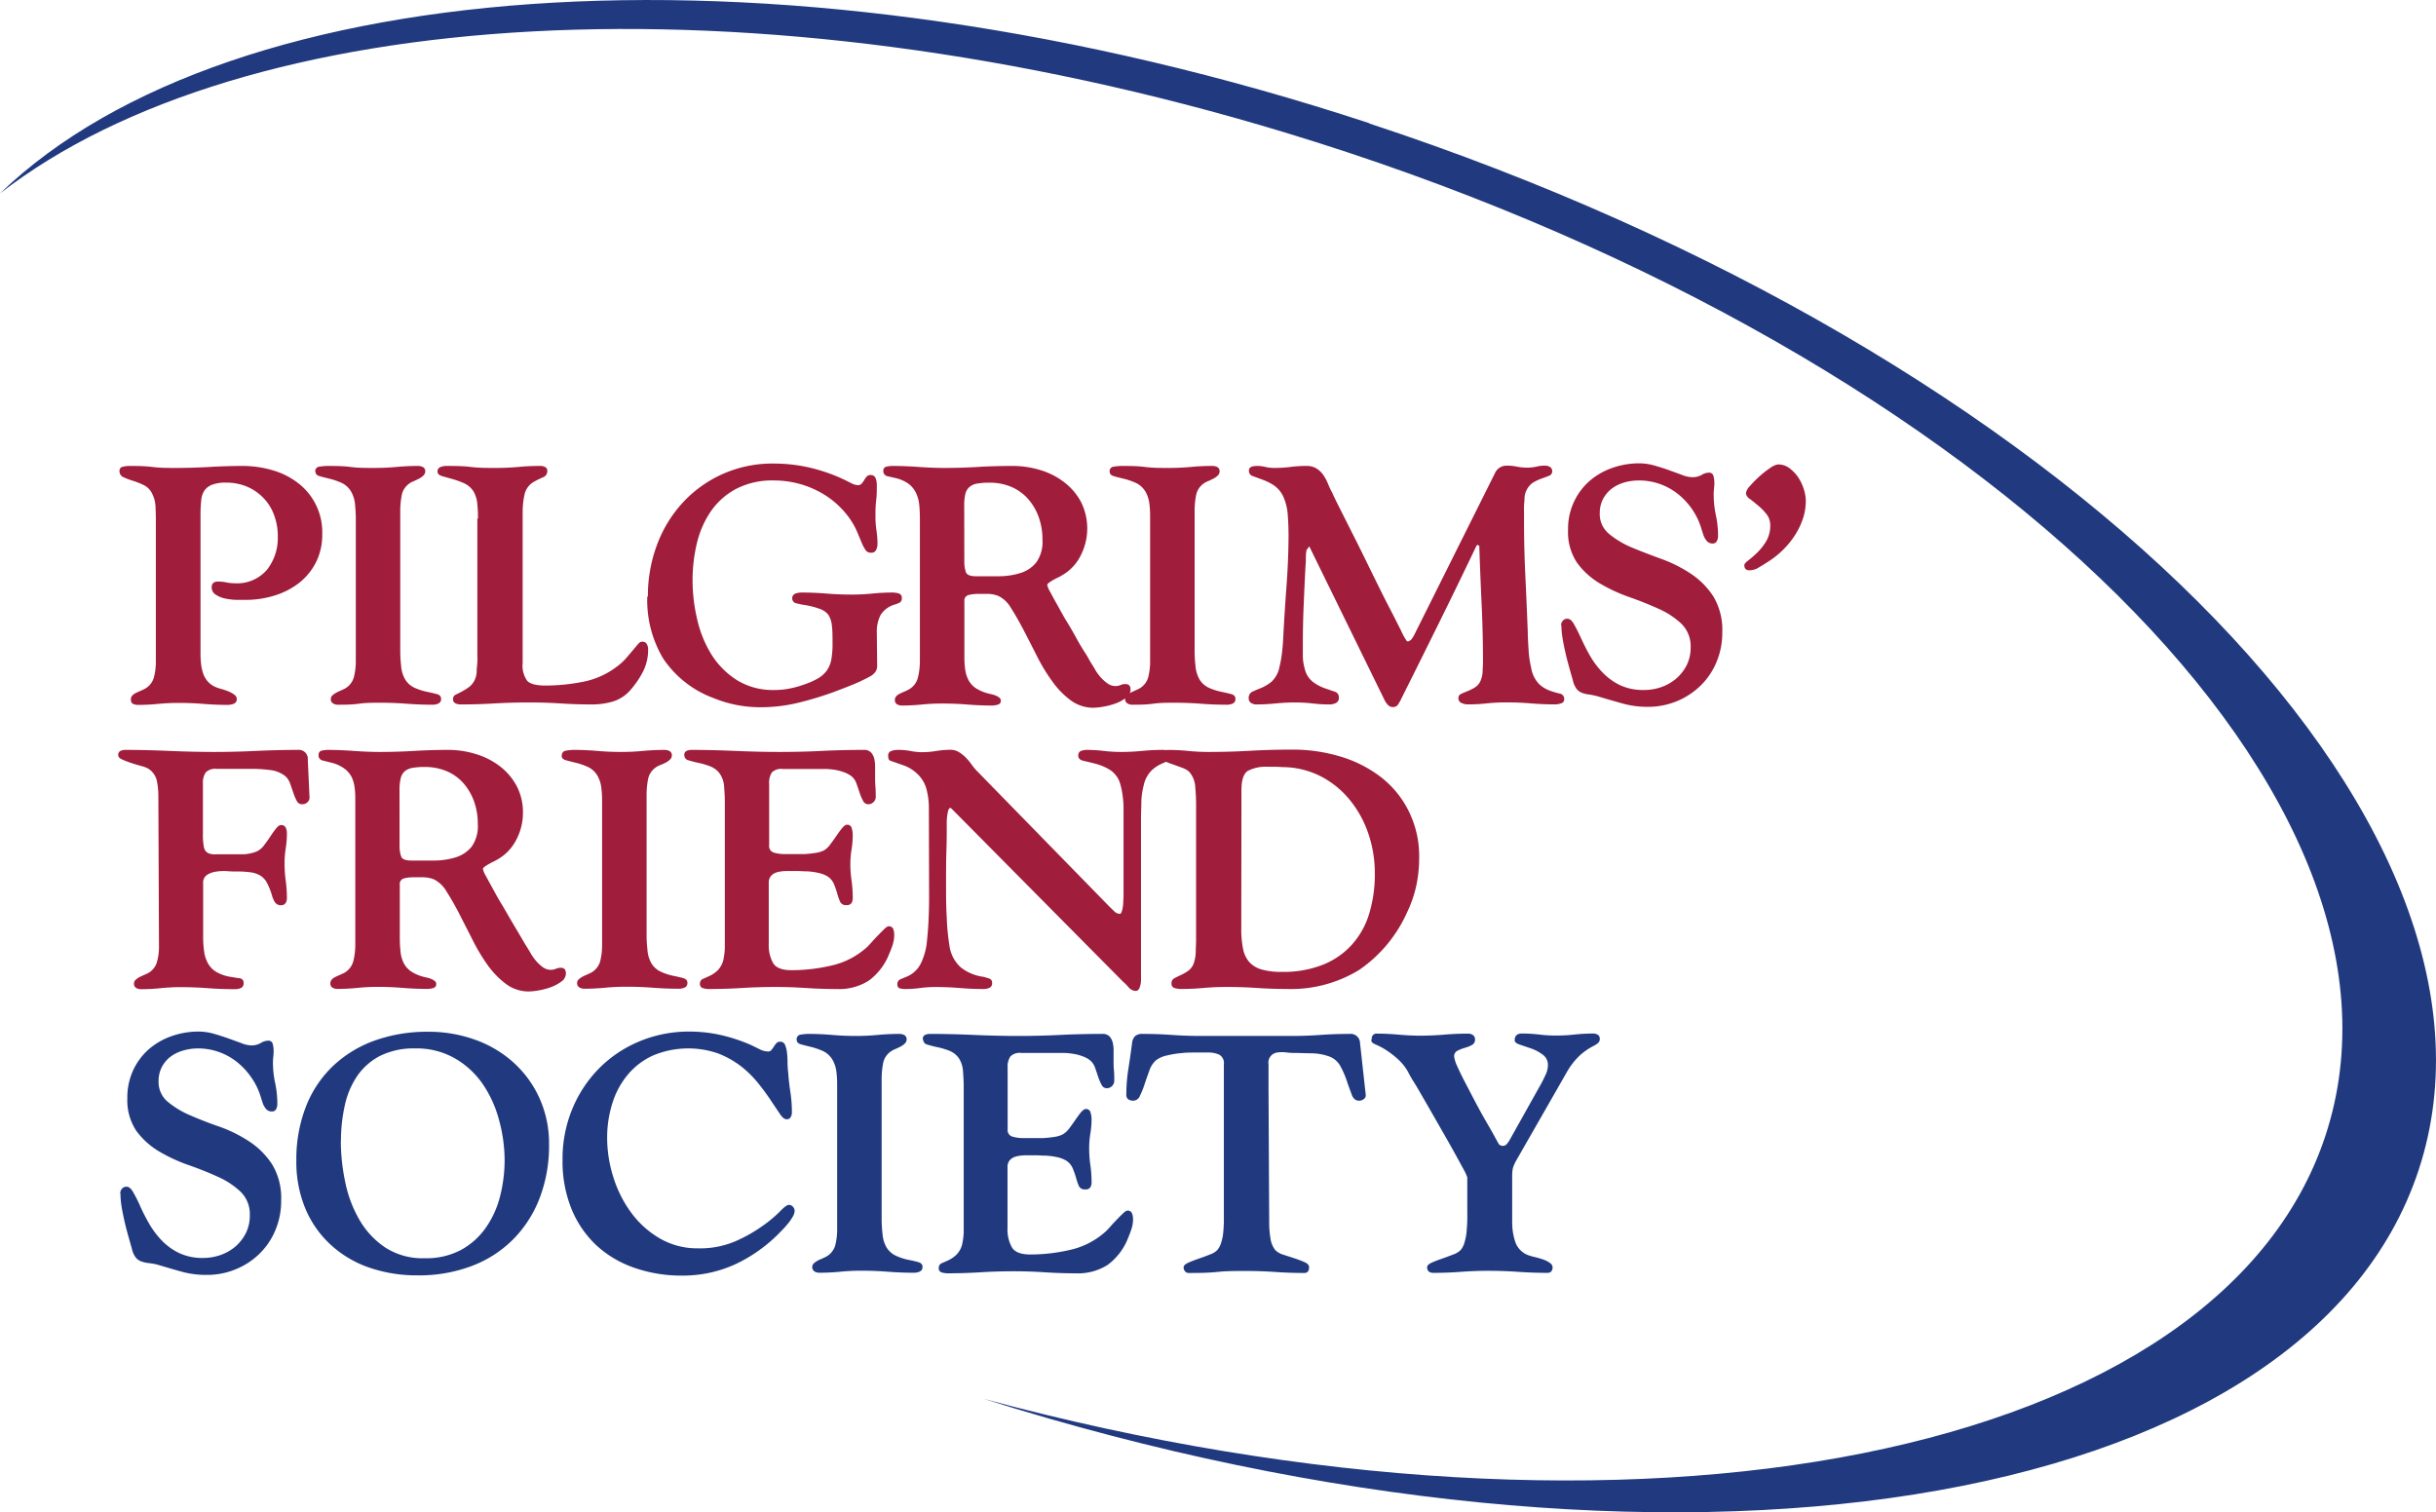 <?xml version="1.0" encoding="UTF-8"?>
<svg xmlns="http://www.w3.org/2000/svg" id="Layer_1" data-name="Layer 1" viewBox="0 0 428.1 265.77">
  <defs>
    <style>.cls-1{fill:#213a7f;}.cls-2{fill:#a01d3b;}</style>
  </defs>
  <path class="cls-1" d="M240.66,21.66C138.34-12,40.76-5.31,0,34,42.78.81,131.84-5.18,225.73,23.26c119.56,36.22,201.66,114.55,183.37,175-17.59,58.15-121.83,78.49-236.25,47.61,120,37.92,232.3,20.29,252.21-40.24,20.19-61.42-62.37-143.77-184.4-183.92"></path>
  <path class="cls-2" d="M21,82.73a.68.68,0,0,1,.6-.69,4.66,4.66,0,0,1,1-.14c1.38,0,2.77,0,4.18.18s2.79.17,4.17.17c1.94,0,3.88-.06,5.81-.17s3.88-.18,5.81-.18a18.61,18.61,0,0,1,5.28.74,13.36,13.36,0,0,1,4.51,2.25,10.85,10.85,0,0,1,4.27,9,10.7,10.7,0,0,1-1.13,5,10.82,10.82,0,0,1-3,3.62,13.49,13.49,0,0,1-4.33,2.19,17,17,0,0,1-5,.74c-.4,0-.92,0-1.57,0a10.81,10.81,0,0,1-2-.23,4.77,4.77,0,0,1-1.69-.69,1.49,1.49,0,0,1-.71-1.3c0-.67.38-1,1.13-1a7.29,7.29,0,0,1,1.45.15,7.29,7.29,0,0,0,1.45.15,6.9,6.9,0,0,0,5.66-2.34,9,9,0,0,0,1.93-5.9,10.57,10.57,0,0,0-.65-3.74,8.46,8.46,0,0,0-1.86-3,8.85,8.85,0,0,0-2.89-2,9.44,9.44,0,0,0-3.69-.71,6.6,6.6,0,0,0-2.42.36,2.88,2.88,0,0,0-1.36,1A3.62,3.62,0,0,0,35.36,88a20.8,20.8,0,0,0-.12,2.35v24.06c0,.64,0,1.27.06,1.9a8.07,8.07,0,0,0,.33,1.84,4.23,4.23,0,0,0,.83,1.57,3.88,3.88,0,0,0,1.57,1.1c.2.08.5.18.92.3a10.13,10.13,0,0,1,1.21.41,5.1,5.1,0,0,1,1,.56.93.93,0,0,1,.45.74.84.84,0,0,1-.54.87,2.92,2.92,0,0,1-1,.2c-1.46,0-2.91-.06-4.36-.18s-2.91-.17-4.38-.17c-1.15,0-2.33.06-3.52.17a35,35,0,0,1-3.51.18,2.19,2.19,0,0,1-.92-.18c-.25-.11-.38-.39-.38-.83a.91.91,0,0,1,.24-.62,1.79,1.79,0,0,1,.59-.44c.24-.12.47-.23.71-.33s.44-.19.59-.27a3.32,3.32,0,0,0,1.9-2.1,11,11,0,0,0,.36-2.88V91.38q0-1.06-.06-2.31a5.35,5.35,0,0,0-.54-2.19,3.22,3.22,0,0,0-1.51-1.61,14.15,14.15,0,0,0-1.92-.76,13.26,13.26,0,0,1-1.66-.63A1.15,1.15,0,0,1,21,82.73"></path>
  <path class="cls-2" d="M55.4,82.9a.8.8,0,0,1,.77-.88,8.68,8.68,0,0,1,1.3-.12c1.39,0,2.78,0,4.16.18s2.77.17,4.17.17,2.56-.06,3.85-.17a38.17,38.17,0,0,1,3.83-.18,1.88,1.88,0,0,1,.86.2.83.83,0,0,1,.39.8,1,1,0,0,1-.33.69,3,3,0,0,1-.8.56c-.31.16-.63.31-.95.45a3.44,3.44,0,0,0-.71.38,3.3,3.3,0,0,0-1.36,2.16,14.58,14.58,0,0,0-.24,2.58v24.84a24.64,24.64,0,0,0,.15,2.47,5.68,5.68,0,0,0,.68,2.34,3.81,3.81,0,0,0,1.72,1.54,10.35,10.35,0,0,0,2.11.68c.69.14,1.28.28,1.77.41s.74.41.74.8a.82.82,0,0,1-.47.86,2.47,2.47,0,0,1-1,.21c-1.54,0-3.08-.06-4.63-.18s-3.09-.17-4.65-.17c-1.23,0-2.46,0-3.69.17s-2.46.18-3.69.18a1.62,1.62,0,0,1-.86-.24.81.81,0,0,1-.38-.77.77.77,0,0,1,.24-.59,2.33,2.33,0,0,1,.59-.44,5.93,5.93,0,0,1,.71-.36l.59-.27a3.32,3.32,0,0,0,1.9-2.1,11.47,11.47,0,0,0,.36-2.88V91.15c0-.75-.05-1.57-.13-2.44a5.58,5.58,0,0,0-.7-2.31A3.83,3.83,0,0,0,60,84.86a12.4,12.4,0,0,0-2.07-.71c-.67-.16-1.26-.31-1.75-.45s-.74-.4-.74-.8"></path>
  <path class="cls-2" d="M84,91.15c0-.68,0-1.48-.11-2.44a5.34,5.34,0,0,0-.66-2.31,3.86,3.86,0,0,0-1.72-1.48,14.79,14.79,0,0,0-2.07-.74l-1.78-.5c-.51-.16-.77-.42-.77-.77a.8.8,0,0,1,.5-.81,2.77,2.77,0,0,1,1-.2c1.46,0,2.93,0,4.39.18s2.93.17,4.39.17c1.3,0,2.6-.06,3.88-.17a38.48,38.48,0,0,1,3.88-.18,1.84,1.84,0,0,1,.86.18.74.74,0,0,1,.39.77,1.14,1.14,0,0,1-.8,1.06c-.54.24-1,.46-1.34.66a3.43,3.43,0,0,0-1.86,2.34,14.24,14.24,0,0,0-.33,3q0,6.63,0,13.28t0,13.34a4.6,4.6,0,0,0,.8,3.14c.53.55,1.59.83,3.17.83a34,34,0,0,0,6.43-.62,14.3,14.3,0,0,0,5.9-2.52,10.77,10.77,0,0,0,2.11-1.93l1.87-2.22a2.86,2.86,0,0,1,.32-.3.78.78,0,0,1,.45-.12.82.82,0,0,1,.77.42,1.84,1.84,0,0,1,.23.89,8.5,8.5,0,0,1-.79,3.73,15.44,15.44,0,0,1-2.11,3.21,6.76,6.76,0,0,1-3.14,2.22,12.91,12.91,0,0,1-3.86.56c-1.85,0-3.7-.06-5.54-.18s-3.68-.17-5.54-.17q-3,0-6,.17c-2,.12-4,.18-6,.18a2.07,2.07,0,0,1-.89-.2.76.76,0,0,1-.41-.75.8.8,0,0,1,.47-.77c.32-.15.68-.34,1.1-.56a11.47,11.47,0,0,0,1.27-.8,3.36,3.36,0,0,0,1.07-1.49,3.4,3.4,0,0,0,.24-1.15c0-.53.08-1.08.12-1.66s0-1.13,0-1.69V91.15Z"></path>
  <path class="cls-2" d="M113.86,104.84a25.53,25.53,0,0,1,1.6-9.07A22.5,22.5,0,0,1,120,88.33a21.37,21.37,0,0,1,16-6.85,28.13,28.13,0,0,1,6.28.71,30.16,30.16,0,0,1,6,2.08l1.25.62a2.92,2.92,0,0,0,1.24.39.8.8,0,0,0,.65-.27,4.3,4.3,0,0,0,.45-.62,3.39,3.39,0,0,1,.44-.62.84.84,0,0,1,.66-.27.86.86,0,0,1,.91.56,3.3,3.3,0,0,1,.21,1.16c0,1,0,1.88-.12,2.81s-.12,1.87-.12,2.82a16.36,16.36,0,0,0,.18,2.4,16.36,16.36,0,0,1,.18,2.4,2.4,2.4,0,0,1-.24,1,.88.88,0,0,1-.89.5,1.08,1.08,0,0,1-.95-.44,8.43,8.43,0,0,1-.53-.92c-.32-.75-.62-1.48-.92-2.2a12.94,12.94,0,0,0-1.1-2.07,15.4,15.4,0,0,0-5.92-5.25A16.89,16.89,0,0,0,136,84.45a13.81,13.81,0,0,0-6.58,1.45,12.55,12.55,0,0,0-4.45,3.91,16.82,16.82,0,0,0-2.49,5.63,28.17,28.17,0,0,0-.77,6.62,29.88,29.88,0,0,0,.8,6.75A20.28,20.28,0,0,0,125,115a14.46,14.46,0,0,0,4.48,4.53,12,12,0,0,0,6.64,1.75,12.67,12.67,0,0,0,2.55-.24,15.54,15.54,0,0,0,2.43-.65,14.33,14.33,0,0,0,2.61-1.12,5.28,5.28,0,0,0,1.6-1.42,5,5,0,0,0,.8-2,16.18,16.18,0,0,0,.2-2.82c0-1.18,0-2.17-.11-3a4.21,4.21,0,0,0-.65-2A3.38,3.38,0,0,0,144,107a14.69,14.69,0,0,0-3-.72c-.36-.07-.74-.16-1.16-.26a.9.9,0,0,1-.06-1.69,3.5,3.5,0,0,1,1-.18c1.5,0,3,.06,4.45.18s2.94.18,4.44.18a36,36,0,0,0,3.62-.18,35.81,35.81,0,0,1,3.62-.18,4,4,0,0,1,1,.15.77.77,0,0,1,.57.86.8.8,0,0,1-.45.8,5.33,5.33,0,0,1-.86.32,4.37,4.37,0,0,0-2.43,1.84,6.43,6.43,0,0,0-.65,3.08l.06,5.81a1.81,1.81,0,0,1-.39,1.19,2.86,2.86,0,0,1-1,.77,28.67,28.67,0,0,1-3.18,1.48c-1.08.44-2.16.85-3.23,1.25a60.72,60.72,0,0,1-6.25,1.87,28.19,28.19,0,0,1-6.49.74,21.57,21.57,0,0,1-8.19-1.6,18.3,18.3,0,0,1-8.86-6.94,20,20,0,0,1-2.81-10.91"></path>
  <path class="cls-2" d="M169.47,98.61a5.57,5.57,0,0,0,.29,2c.2.46.79.68,1.77.68l4,0a12.8,12.8,0,0,0,3.77-.56,5.76,5.76,0,0,0,2.81-1.87,6.2,6.2,0,0,0,1.09-4,11.39,11.39,0,0,0-.65-3.94,9.86,9.86,0,0,0-1.83-3.17,8.29,8.29,0,0,0-2.92-2.14,9.67,9.67,0,0,0-3.93-.77,12.29,12.29,0,0,0-2.09.15,2.85,2.85,0,0,0-1.39.59,2.31,2.31,0,0,0-.74,1.25,8.56,8.56,0,0,0-.2,2.1ZM155.24,82.79a.69.69,0,0,1,.56-.77,5,5,0,0,1,1-.12c1.54,0,3.07.06,4.59.17s3.06.18,4.6.18c2,0,4-.06,5.95-.18s4-.17,6-.17a16.72,16.72,0,0,1,4.84.71,13,13,0,0,1,4.17,2.1,10.7,10.7,0,0,1,3,3.47,10.43,10.43,0,0,1-.09,9.58,8.17,8.17,0,0,1-3.4,3.46,3,3,0,0,1-.56.3c-.25.12-.52.26-.8.42a6.14,6.14,0,0,0-.73.47q-.33.24-.33.42a4.2,4.2,0,0,0,.5,1.18c.34.63.75,1.4,1.25,2.28s1,1.86,1.65,2.91,1.19,2,1.74,3,1,1.76,1.48,2.49.73,1.24.89,1.52.5.79.8,1.3a8.56,8.56,0,0,0,1,1.45,7.25,7.25,0,0,0,1.27,1.16,2.47,2.47,0,0,0,1.39.47,2.44,2.44,0,0,0,.9-.17,2,2,0,0,1,.88-.18c.6,0,.89.31.89,1a1.72,1.72,0,0,1-.8,1.42,7.33,7.33,0,0,1-1.87,1,12.71,12.71,0,0,1-2.16.56,11.3,11.3,0,0,1-1.69.18,6.61,6.61,0,0,1-4-1.31,14.64,14.64,0,0,1-3.25-3.35,31.36,31.36,0,0,1-2.69-4.44c-.81-1.6-1.59-3.13-2.34-4.57s-1.48-2.72-2.19-3.82a5.19,5.19,0,0,0-2.18-2.13,5,5,0,0,0-1.83-.39l-1.9,0a6.74,6.74,0,0,0-1.5.18,1,1,0,0,0-.8,1.12v9.25c0,.91,0,1.73.11,2.46a5.89,5.89,0,0,0,.54,2,4.07,4.07,0,0,0,1.24,1.48,7.11,7.11,0,0,0,2.26,1l.62.15a5.79,5.79,0,0,1,.74.23,2.66,2.66,0,0,1,.62.36.61.61,0,0,1,.27.5.68.68,0,0,1-.54.74,3.69,3.69,0,0,1-1,.15c-1.46,0-2.92-.06-4.39-.18s-2.94-.17-4.41-.17a34.93,34.93,0,0,0-3.51.17q-1.8.18-3.51.18a1.74,1.74,0,0,1-.86-.21.82.82,0,0,1-.39-.8.91.91,0,0,1,.24-.62,1.76,1.76,0,0,1,.59-.44l.71-.33a4.37,4.37,0,0,0,.6-.27,3.31,3.31,0,0,0,1.89-2.19,12.06,12.06,0,0,0,.36-3v-25a23.61,23.61,0,0,0-.12-2.49,6,6,0,0,0-.56-2A4.25,4.25,0,0,0,159.62,85a6.51,6.51,0,0,0-2.37-1L156,83.71a.9.9,0,0,1-.77-.92"></path>
  <path class="cls-2" d="M195,82.9a.8.8,0,0,1,.77-.88,8.68,8.68,0,0,1,1.3-.12c1.39,0,2.77,0,4.16.18s2.77.17,4.17.17,2.56-.06,3.84-.17a38.37,38.37,0,0,1,3.84-.18,1.88,1.88,0,0,1,.86.2.83.83,0,0,1,.39.8,1,1,0,0,1-.33.69,3,3,0,0,1-.8.56c-.32.16-.63.31-.95.45a3.19,3.19,0,0,0-.71.38,3.3,3.3,0,0,0-1.36,2.16,14.58,14.58,0,0,0-.24,2.58v24.84a24.64,24.64,0,0,0,.15,2.47,5.84,5.84,0,0,0,.68,2.34,3.76,3.76,0,0,0,1.72,1.54,10.46,10.46,0,0,0,2.1.68c.69.14,1.28.28,1.78.41s.74.41.74.8a.83.83,0,0,1-.47.86,2.47,2.47,0,0,1-1,.21c-1.55,0-3.08-.06-4.63-.18s-3.09-.17-4.64-.17c-1.24,0-2.47,0-3.71.17s-2.45.18-3.68.18a1.59,1.59,0,0,1-.86-.24.82.82,0,0,1-.39-.77.85.85,0,0,1,.24-.59,2.75,2.75,0,0,1,.59-.44,6,6,0,0,1,.72-.36l.59-.27a3.32,3.32,0,0,0,1.9-2.1,11,11,0,0,0,.35-2.88V91.15c0-.75,0-1.57-.11-2.44a5.6,5.6,0,0,0-.72-2.31,3.81,3.81,0,0,0-1.72-1.54,12.4,12.4,0,0,0-2.07-.71c-.68-.16-1.26-.31-1.75-.45s-.74-.4-.74-.8"></path>
  <path class="cls-2" d="M226.44,93.64q0-1.36-.12-3a9.46,9.46,0,0,0-.65-3A4.9,4.9,0,0,0,224,85.4a9.15,9.15,0,0,0-2.08-1.07l-1.71-.63a.93.93,0,0,1-.72-.91.69.69,0,0,1,.45-.75,3.16,3.16,0,0,1,.92-.14,5.86,5.86,0,0,1,1.54.18,6.79,6.79,0,0,0,1.54.17,23.69,23.69,0,0,0,2.81-.17,20.44,20.44,0,0,1,2.82-.18,3.26,3.26,0,0,1,1.78.44,4.13,4.13,0,0,1,1.19,1.13,8,8,0,0,1,.83,1.54,15.3,15.3,0,0,0,.77,1.63c.2.47.66,1.43,1.39,2.87s1.57,3.13,2.52,5,1.95,3.94,3,6.07,2,4.09,2.93,5.87,1.66,3.25,2.25,4.42a11.48,11.48,0,0,0,1,1.81.41.41,0,0,0,.24.06,1.25,1.25,0,0,0,.68-.51,6,6,0,0,0,.44-.74l14.11-28.28a2.22,2.22,0,0,1,2.14-1.36,8.34,8.34,0,0,1,1.78.18,9.67,9.67,0,0,0,1.78.17,7.26,7.26,0,0,0,1.57-.17,6.09,6.09,0,0,1,1.57-.18,1.68,1.68,0,0,1,.86.23.86.86,0,0,1,.38.78.8.8,0,0,1-.56.77c-.38.15-.82.32-1.34.5a8.32,8.32,0,0,0-1.54.74,3.54,3.54,0,0,0-1.42,2.61c0,.48-.07,1-.09,1.45s0,1,0,1.48v1.16q0,4.92.24,9.78c.16,3.24.29,6.48.42,9.73,0,1,.08,2.07.14,3.14a18.42,18.42,0,0,0,.45,3.14,5.35,5.35,0,0,0,1.42,2.9,5.55,5.55,0,0,0,1.93,1.16,16.7,16.7,0,0,0,1.72.5.93.93,0,0,1,.74,1,.69.69,0,0,1-.57.71,3.24,3.24,0,0,1-1,.18c-1.46,0-2.91-.06-4.33-.18s-2.87-.17-4.33-.17a33.09,33.09,0,0,0-3.35.17,30.51,30.51,0,0,1-3.35.18,2.8,2.8,0,0,1-1.1-.24.87.87,0,0,1-.56-.88.77.77,0,0,1,.47-.72c.32-.15.71-.32,1.16-.5a7.6,7.6,0,0,0,1.33-.68,2.58,2.58,0,0,0,1-1.31,4.83,4.83,0,0,0,.3-1.48c0-.59.06-1.11.06-1.54q0-5.16-.24-10.26c-.16-3.4-.3-6.81-.41-10.25l-.3-.18-.18.12q-3.25,6.81-6.55,13.49t-6.67,13.42a7.85,7.85,0,0,1-.56,1,1,1,0,0,1-.92.48,1.15,1.15,0,0,1-.89-.39,3.37,3.37,0,0,1-.59-.86l-13.22-27-.48.65a7.15,7.15,0,0,0-.12,1.3c0,.44,0,.87-.05,1.31-.13,2.37-.23,4.72-.33,7s-.15,4.69-.15,7.06q0,1,0,2.07a8.51,8.51,0,0,0,.32,2.08,4.06,4.06,0,0,0,1.43,2.34,7.84,7.84,0,0,0,2,1.1l1.81.62a1,1,0,0,1,.77,1,1,1,0,0,1-.5,1,2.54,2.54,0,0,1-1.16.26,24.87,24.87,0,0,1-3-.18,27.41,27.41,0,0,0-3-.17c-1.14,0-2.29.06-3.43.17a33,33,0,0,1-3.44.18,1.65,1.65,0,0,1-.89-.26.9.9,0,0,1-.42-.81,1.16,1.16,0,0,1,.66-1.18c.43-.2.94-.42,1.54-.65a7.56,7.56,0,0,0,1.81-1.1,4.76,4.76,0,0,0,1.39-2.58,19.28,19.28,0,0,0,.44-2.43q.15-1.24.21-2.49c.16-3.12.36-6.24.59-9.34s.36-6.23.36-9.39"></path>
  <path class="cls-2" d="M274.34,109.94a1.25,1.25,0,0,1,.3-.83,1,1,0,0,1,.83-.35c.39,0,.77.3,1.12.92s.75,1.39,1.19,2.34.94,2,1.51,3a15,15,0,0,0,2.17,3,10.9,10.9,0,0,0,3.11,2.35,9.55,9.55,0,0,0,4.36.91,9,9,0,0,0,3.08-.53,8.23,8.23,0,0,0,2.61-1.51,7.74,7.74,0,0,0,1.81-2.35,6.81,6.81,0,0,0,.68-3.08,5.5,5.5,0,0,0-1.6-4.15,14.21,14.21,0,0,0-4-2.64q-2.4-1.09-5.17-2.07a28.54,28.54,0,0,1-5.18-2.4,13.44,13.44,0,0,1-4-3.62,9.68,9.68,0,0,1-1.59-5.81,11.16,11.16,0,0,1,3.7-8.51,12.22,12.22,0,0,1,4-2.34,14.17,14.17,0,0,1,4.88-.83,9.48,9.48,0,0,1,2.6.39c.91.26,1.78.53,2.6.83s1.59.57,2.28.83a5,5,0,0,0,1.69.38A3.22,3.22,0,0,0,299,83.5a2.53,2.53,0,0,1,1.33-.42.75.75,0,0,1,.8.63,4.71,4.71,0,0,1,.15,1.09,9.59,9.59,0,0,1-.06,1.07,9.08,9.08,0,0,0-.06,1,17.71,17.71,0,0,0,.38,3.67,17.15,17.15,0,0,1,.39,3.68,2,2,0,0,1-.21.89.8.8,0,0,1-.8.42,1.29,1.29,0,0,1-1-.48,3.08,3.08,0,0,1-.56-1c-.08-.24-.16-.48-.24-.74s-.16-.5-.23-.74a12.22,12.22,0,0,0-1.66-3.26,12.4,12.4,0,0,0-2.48-2.58A10.94,10.94,0,0,0,288,84.45a9.38,9.38,0,0,0-2.54.35,6.78,6.78,0,0,0-2.19,1.07,5.54,5.54,0,0,0-1.54,1.81,5.27,5.27,0,0,0-.59,2.52,4.48,4.48,0,0,0,1.6,3.61,15.53,15.53,0,0,0,4,2.41q2.4,1,5.17,2a24.48,24.48,0,0,1,5.17,2.58,13.86,13.86,0,0,1,4,4,11.41,11.41,0,0,1,1.59,6.34,13.12,13.12,0,0,1-1,5.19,12.41,12.41,0,0,1-2.78,4.15,13.12,13.12,0,0,1-4.18,2.76,13.34,13.34,0,0,1-5.19,1,16.1,16.1,0,0,1-4.42-.6c-1.4-.39-2.83-.8-4.3-1.24a12,12,0,0,0-1.57-.33,4.67,4.67,0,0,1-1.21-.29,2.38,2.38,0,0,1-.92-.65,3.94,3.94,0,0,1-.68-1.52c-.2-.71-.42-1.48-.65-2.31s-.46-1.67-.65-2.52-.37-1.7-.51-2.55a14.49,14.49,0,0,1-.21-2.34"></path>
  <path class="cls-2" d="M306.53,99.39c0-.24.24-.54.72-.89a18.37,18.37,0,0,0,1.57-1.37,9.94,9.94,0,0,0,1.57-2,5.36,5.36,0,0,0,.71-2.79,3.11,3.11,0,0,0-.68-2,9.27,9.27,0,0,0-1.49-1.51c-.53-.44-1-.83-1.45-1.16a1.36,1.36,0,0,1-.65-1,2.45,2.45,0,0,1,.71-1.25,18.63,18.63,0,0,1,1.66-1.68,16.24,16.24,0,0,1,1.9-1.49,3.17,3.17,0,0,1,1.36-.62,3.29,3.29,0,0,1,2,.65,6.9,6.9,0,0,1,1.54,1.6A8.18,8.18,0,0,1,317,86a6.65,6.65,0,0,1,.35,2,9.9,9.9,0,0,1-.53,3.23,13.21,13.21,0,0,1-1.48,3,15.39,15.39,0,0,1-2.16,2.58,15.83,15.83,0,0,1-2.58,2c-.44.28-.93.59-1.49.92a3.12,3.12,0,0,1-1.66.51c-.59,0-.89-.28-.89-.83"></path>
  <path class="cls-2" d="M27.83,139.88a13.59,13.59,0,0,0-.26-2.61,3.38,3.38,0,0,0-1.46-2.13,4.38,4.38,0,0,0-1.21-.48c-.58-.16-1.17-.33-1.78-.53a14.7,14.7,0,0,1-1.63-.63c-.48-.21-.71-.46-.71-.74a.77.77,0,0,1,.38-.77,2.17,2.17,0,0,1,.86-.18c2.61,0,5.21.07,7.8.18s5.19.18,7.8.18q3.68,0,7.32-.18c2.43-.11,4.89-.18,7.38-.18a1.58,1.58,0,0,1,1.77,1.73l.3,6.52a1.07,1.07,0,0,1-.32.91,1.26,1.26,0,0,1-.92.39,1,1,0,0,1-1-.59,8.67,8.67,0,0,1-.59-1.39c-.18-.54-.37-1.08-.57-1.64a3.11,3.11,0,0,0-.83-1.3,5.26,5.26,0,0,0-2.78-1.1,25.66,25.66,0,0,0-3.09-.2H38.09a2.39,2.39,0,0,0-1.93.62,3.21,3.21,0,0,0-.5,2v8.87a10.57,10.57,0,0,0,.18,2.29,1.45,1.45,0,0,0,.68,1,2.84,2.84,0,0,0,1.42.24c.61,0,1.39,0,2.34,0H41.5c.45,0,.92,0,1.39,0a8.61,8.61,0,0,0,1.33-.21,5.05,5.05,0,0,0,1.1-.39,3.68,3.68,0,0,0,1.1-1c.37-.5.74-1,1.1-1.55s.69-1,1-1.39.6-.59.83-.59a.84.84,0,0,1,.86.44,2.27,2.27,0,0,1,.21,1,16.78,16.78,0,0,1-.21,2.67,16.41,16.41,0,0,0-.2,2.64,22.53,22.53,0,0,0,.2,3,22.88,22.88,0,0,1,.21,3.08,1.55,1.55,0,0,1-.24.89.92.92,0,0,1-.83.36,1.18,1.18,0,0,1-1-.48,4,4,0,0,1-.5-1.06,12.17,12.17,0,0,0-.89-2.31,3.39,3.39,0,0,0-1.18-1.34,4.43,4.43,0,0,0-1.72-.59,17.48,17.48,0,0,0-2.49-.15c-.48,0-1,0-1.69-.06a8.87,8.87,0,0,0-1.93.09,4,4,0,0,0-1.6.59,1.65,1.65,0,0,0-.65,1.46v9.3a18.36,18.36,0,0,0,.18,2.73,5.91,5.91,0,0,0,.71,2.11,4,4,0,0,0,1.54,1.5,7.24,7.24,0,0,0,2.67.84c.35.07.78.15,1.27.2a.77.77,0,0,1,.74.86.84.84,0,0,1-.47.86,2.5,2.5,0,0,1-1,.21q-2.43,0-4.83-.18t-4.83-.18a32.89,32.89,0,0,0-3.44.18,33.17,33.17,0,0,1-3.44.18,1.74,1.74,0,0,1-.86-.21.82.82,0,0,1-.39-.8.81.81,0,0,1,.24-.59,3.15,3.15,0,0,1,.59-.45,7.92,7.92,0,0,1,.72-.35l.59-.27a3.21,3.21,0,0,0,1.86-2,9.7,9.7,0,0,0,.39-2.79Z"></path>
  <path class="cls-2" d="M70.22,148.53a5.61,5.61,0,0,0,.29,2.05c.2.46.79.68,1.78.68l4,0a13.15,13.15,0,0,0,3.78-.56,5.85,5.85,0,0,0,2.81-1.87,6.26,6.26,0,0,0,1.09-4,11.63,11.63,0,0,0-.65-3.94,10.13,10.13,0,0,0-1.83-3.17,8.17,8.17,0,0,0-2.92-2.14,9.74,9.74,0,0,0-3.93-.77,12.41,12.41,0,0,0-2.1.15,2.9,2.9,0,0,0-1.39.59,2.3,2.3,0,0,0-.73,1.25,8.49,8.49,0,0,0-.21,2.1ZM56,132.71a.7.7,0,0,1,.57-.78,5.73,5.73,0,0,1,1-.12c1.55,0,3.08.07,4.6.18s3,.18,4.59.18c2,0,4-.06,6-.18s3.94-.18,6-.18a16.33,16.33,0,0,1,4.83.72,13.15,13.15,0,0,1,4.18,2.1,10.8,10.8,0,0,1,3,3.47,9.92,9.92,0,0,1,1.13,4.8,10.07,10.07,0,0,1-1.21,4.78,8.22,8.22,0,0,1-3.4,3.46,5,5,0,0,1-.56.3c-.26.12-.52.26-.8.42a6.31,6.31,0,0,0-.74.47c-.22.16-.32.3-.32.41a3.8,3.8,0,0,0,.5,1.19c.33.63.75,1.39,1.24,2.28s1,1.86,1.66,2.9l1.74,3,1.48,2.49.89,1.52c.23.35.5.79.8,1.3a9.09,9.09,0,0,0,1,1.45A7.3,7.3,0,0,0,95.39,170a2.44,2.44,0,0,0,1.39.47,2.21,2.21,0,0,0,.89-.18,2.21,2.21,0,0,1,.89-.18c.59,0,.89.32.89,1a1.75,1.75,0,0,1-.8,1.42,7.51,7.51,0,0,1-1.87,1,12.71,12.71,0,0,1-2.16.56,11.3,11.3,0,0,1-1.69.18,6.66,6.66,0,0,1-4-1.31,15.28,15.28,0,0,1-3.25-3.35A34,34,0,0,1,83,165.11c-.81-1.6-1.59-3.13-2.33-4.57s-1.48-2.72-2.19-3.83a5.33,5.33,0,0,0-2.19-2.13,5.1,5.1,0,0,0-1.83-.38l-1.89,0a6.28,6.28,0,0,0-1.51.18,1,1,0,0,0-.8,1.12v9.25a22.75,22.75,0,0,0,.12,2.46,6,6,0,0,0,.53,2,4.08,4.08,0,0,0,1.25,1.48,7.27,7.27,0,0,0,2.25,1l.63.15a4,4,0,0,1,.74.23,2.88,2.88,0,0,1,.62.36.63.63,0,0,1,.26.5.68.68,0,0,1-.53.74,3.69,3.69,0,0,1-1,.15c-1.46,0-2.92-.06-4.39-.18s-2.94-.18-4.41-.18a35,35,0,0,0-3.52.18,35,35,0,0,1-3.51.18,1.79,1.79,0,0,1-.86-.21.83.83,0,0,1-.38-.8,1,1,0,0,1,.23-.62,1.8,1.8,0,0,1,.6-.44,6.51,6.51,0,0,1,.71-.33l.59-.27a3.33,3.33,0,0,0,1.9-2.19,12.08,12.08,0,0,0,.35-3V141c0-.91,0-1.74-.11-2.49a5.8,5.8,0,0,0-.57-2A4.22,4.22,0,0,0,60.38,135,6.59,6.59,0,0,0,58,134l-1.25-.32a.91.91,0,0,1-.77-.92"></path>
  <path class="cls-2" d="M98.74,132.82a.8.8,0,0,1,.77-.88,7.67,7.67,0,0,1,1.3-.13c1.39,0,2.77.06,4.16.18s2.78.18,4.17.18,2.55-.06,3.84-.18,2.58-.18,3.84-.18a1.92,1.92,0,0,1,.86.21.83.83,0,0,1,.39.8,1,1,0,0,1-.33.69,3,3,0,0,1-.8.56c-.32.16-.64.31-1,.44a3.34,3.34,0,0,0-.71.39,3.28,3.28,0,0,0-1.36,2.16,14.58,14.58,0,0,0-.24,2.58v24.84a21.81,21.81,0,0,0,.15,2.46,5.54,5.54,0,0,0,.68,2.35,3.74,3.74,0,0,0,1.72,1.53,9.91,9.91,0,0,0,2.1.69c.69.14,1.29.27,1.78.41s.74.41.74.8a.84.84,0,0,1-.47.86,2.5,2.5,0,0,1-1,.21c-1.55,0-3.08-.06-4.63-.18s-3.09-.17-4.64-.17c-1.24,0-2.48.05-3.71.17s-2.46.18-3.68.18a1.59,1.59,0,0,1-.86-.24.83.83,0,0,1-.39-.77.85.85,0,0,1,.24-.59,3.15,3.15,0,0,1,.59-.45,5.94,5.94,0,0,1,.72-.35l.59-.27a3.32,3.32,0,0,0,1.9-2.1,11.48,11.48,0,0,0,.35-2.88V141.06c0-.74,0-1.56-.12-2.43a5.49,5.49,0,0,0-.71-2.31,3.81,3.81,0,0,0-1.72-1.54,12.4,12.4,0,0,0-2.07-.71c-.68-.16-1.26-.31-1.75-.45s-.74-.4-.74-.8"></path>
  <path class="cls-2" d="M120.26,132.76a.76.76,0,0,1,.38-.77,2.2,2.2,0,0,1,.86-.18c2.61,0,5.19.07,7.74.18s5.13.18,7.74.18,5-.06,7.41-.18,4.92-.18,7.41-.18a1.62,1.62,0,0,1,1.3.48,2.55,2.55,0,0,1,.57,1.19,7.1,7.1,0,0,1,.12,1.48c0,.51,0,1,0,1.36,0,.63,0,1.26.05,1.87s.06,1.24.06,1.86a1.22,1.22,0,0,1-.38.92,1.25,1.25,0,0,1-.92.39,1,1,0,0,1-.92-.59,8.65,8.65,0,0,1-.6-1.39c-.17-.54-.36-1.08-.56-1.64a2.84,2.84,0,0,0-.88-1.3,4.83,4.83,0,0,0-1.25-.68,9.07,9.07,0,0,0-1.51-.42,14.77,14.77,0,0,0-1.63-.18l-1.49,0h-6.22a2.29,2.29,0,0,0-1.9.62,3.31,3.31,0,0,0-.47,2v10.79a1.18,1.18,0,0,0,.89,1.31,6.52,6.52,0,0,0,1.71.24c.44,0,1,0,1.64,0s1.32,0,2,0a19.1,19.1,0,0,0,1.95-.21,4.71,4.71,0,0,0,1.45-.44,3.79,3.79,0,0,0,1.1-1.05c.37-.49.74-1,1.09-1.51a17.09,17.09,0,0,1,1-1.36c.33-.4.61-.59.85-.59a.77.77,0,0,1,.83.62,4,4,0,0,1,.18,1.1,16.81,16.81,0,0,1-.2,2.57,16.43,16.43,0,0,0-.22,2.65,20.53,20.53,0,0,0,.22,2.93,22.08,22.08,0,0,1,.2,2.93,1.65,1.65,0,0,1-.24,1,1,1,0,0,1-.88.33,1.08,1.08,0,0,1-1.1-.6,9.56,9.56,0,0,1-.51-1.45,13.65,13.65,0,0,0-.62-1.75,2.93,2.93,0,0,0-1.39-1.42,5.58,5.58,0,0,0-1.43-.47,11.82,11.82,0,0,0-1.77-.24c-.64,0-1.25-.06-1.84-.06h-1.55c-.35,0-.74,0-1.15.06a4.09,4.09,0,0,0-1.12.26,1.94,1.94,0,0,0-.83.63,1.76,1.76,0,0,0-.33,1.12q0,2.67,0,5.34c0,1.78,0,3.58,0,5.39a6.45,6.45,0,0,0,.77,3.39c.51.83,1.58,1.24,3.2,1.24a30.75,30.75,0,0,0,7.11-.83,13.8,13.8,0,0,0,6.29-3.32c.16-.16.4-.42.74-.8s.7-.77,1.1-1.18.76-.78,1.09-1.1.59-.48.75-.48a.79.79,0,0,1,.83.48,3.06,3.06,0,0,1,.17,1,5.88,5.88,0,0,1-.26,1.72q-.27.83-.63,1.65a10.62,10.62,0,0,1-3.53,4.66,9.64,9.64,0,0,1-5.66,1.51c-1.81,0-3.63-.06-5.45-.18s-3.64-.18-5.45-.18-3.88.06-5.81.18-3.88.18-5.82.18a3.68,3.68,0,0,1-1-.15.72.72,0,0,1-.53-.8.84.84,0,0,1,.53-.83l1.24-.56a5.33,5.33,0,0,0,1.4-1,4,4,0,0,0,1-2.07,12.12,12.12,0,0,0,.2-1.78c0-.6,0-1.19,0-1.78v-24q0-1-.12-2.49a4.58,4.58,0,0,0-.71-2.31,3.66,3.66,0,0,0-1.72-1.36,12.71,12.71,0,0,0-2.07-.62,16.88,16.88,0,0,1-1.75-.45.9.9,0,0,1-.74-.89"></path>
  <path class="cls-2" d="M163.24,141.89a12.84,12.84,0,0,0-.41-3.14,5.69,5.69,0,0,0-1.61-2.72A6.77,6.77,0,0,0,159,134.6l-2.37-.83a.68.68,0,0,1-.45-.32,1.7,1.7,0,0,1-.09-.57.82.82,0,0,1,.57-.89,3.74,3.74,0,0,1,1.15-.18A11.35,11.35,0,0,1,160,132a10.26,10.26,0,0,0,2.05.21,14.83,14.83,0,0,0,2.48-.21,16.12,16.12,0,0,1,2.5-.21,2.84,2.84,0,0,1,1.51.42,6.86,6.86,0,0,1,1.24,1,10.14,10.14,0,0,1,1,1.22,9.77,9.77,0,0,0,1,1.18L195,159.39l.8.77a1.47,1.47,0,0,0,1,.47c.15,0,.28-.18.38-.54a6.5,6.5,0,0,0,.21-1.24c0-.47.06-.93.06-1.36v-15c0-.72,0-1.47-.12-2.29a13.08,13.08,0,0,0-.41-2.22,4.38,4.38,0,0,0-1.78-2.61,9,9,0,0,0-2.49-1.09c-.83-.22-1.56-.4-2.2-.54s-.95-.44-.95-.92a.79.79,0,0,1,.48-.83,2.83,2.83,0,0,1,1-.18,25.87,25.87,0,0,1,3,.18,25.74,25.74,0,0,0,3.05.18c1.23,0,2.45-.06,3.68-.18s2.45-.18,3.67-.18a6.42,6.42,0,0,1,1.13.13.7.7,0,0,1,.65.77.92.92,0,0,1-.62.91l-1.48.66a6.16,6.16,0,0,0-1.72,1.18A5.3,5.3,0,0,0,201,138a13.24,13.24,0,0,0-.42,2.85c0,1-.06,2-.06,2.9v28.64a4,4,0,0,1-.21,1.1c-.13.45-.38.68-.74.68a1.64,1.64,0,0,1-1.22-.63c-.37-.41-.7-.76-1-1L167.09,142l-.24.06a1.3,1.3,0,0,0-.26.59q-.09.42-.15.9a7.42,7.42,0,0,0-.06.94v.72c0,1.1,0,2.57-.06,4.38s-.06,3.74-.06,5.75,0,4,.12,5.93a39.18,39.18,0,0,0,.47,4.92,6.28,6.28,0,0,0,2,3.85,8.14,8.14,0,0,0,4,1.66c.32.09.65.18,1,.3a.73.73,0,0,1,.5.77.83.83,0,0,1-.47.86,2.61,2.61,0,0,1-1.06.21c-1.39,0-2.79-.06-4.21-.18s-2.83-.17-4.21-.17a19.43,19.43,0,0,0-2.67.17,19.52,19.52,0,0,1-2.67.18,3.52,3.52,0,0,1-.92-.12c-.29-.08-.44-.32-.44-.71a.88.88,0,0,1,.56-.89l1-.42a4.8,4.8,0,0,0,2.61-2.45,11.14,11.14,0,0,0,1-3.53c.15-1.39.26-2.75.32-4.09s.09-2.71.09-4.09Z"></path>
  <path class="cls-2" d="M218.14,163.24a17.44,17.44,0,0,0,.3,3.47,5.06,5.06,0,0,0,1.09,2.37,4.58,4.58,0,0,0,2.2,1.33,12.63,12.63,0,0,0,3.58.42,18.87,18.87,0,0,0,7.15-1.25,13.7,13.7,0,0,0,5.09-3.5,14.34,14.34,0,0,0,3.06-5.45,23.74,23.74,0,0,0,1-7.12,21.48,21.48,0,0,0-1.09-6.84,19,19,0,0,0-3.15-5.87,16.19,16.19,0,0,0-5-4.21,14.84,14.84,0,0,0-6.73-1.75c-.48,0-.94-.06-1.39-.06h-1.4a6.85,6.85,0,0,0-3.55.71c-.75.48-1.13,1.6-1.13,3.38Zm-14.23-30.3a.92.92,0,0,1,.44-.92,2.44,2.44,0,0,1,1-.2,32.06,32.06,0,0,1,3.5.18c1.19.11,2.35.17,3.5.17q3.74,0,7.41-.21c2.45-.14,4.92-.2,7.41-.2a28.85,28.85,0,0,1,8.36,1.21,21.94,21.94,0,0,1,7.11,3.59,17.24,17.24,0,0,1,4.92,6,17.8,17.8,0,0,1,1.84,8.27,23.28,23.28,0,0,1-.5,4.83,21.3,21.3,0,0,1-1.57,4.59,24.33,24.33,0,0,1-8.42,10.2,22.92,22.92,0,0,1-12.81,3.38c-1.77,0-3.54-.06-5.27-.18s-3.5-.17-5.28-.17c-1.34,0-2.67.05-4,.17s-2.63.18-4,.18a4.22,4.22,0,0,1-1.1-.15.77.77,0,0,1-.57-.86.92.92,0,0,1,.48-.86c.32-.17.69-.36,1.13-.56a9.11,9.11,0,0,0,1.3-.74,2.9,2.9,0,0,0,1-1.33,7,7,0,0,0,.35-2c0-.77.06-1.45.06-2.05V141.3c0-.87-.05-1.85-.15-3a4.33,4.33,0,0,0-1.09-2.67,3.5,3.5,0,0,0-1.22-.68c-.57-.22-1.15-.42-1.72-.63a12.63,12.63,0,0,1-1.54-.62c-.45-.22-.68-.48-.68-.8"></path>
  <path class="cls-1" d="M21.13,209.78a1.25,1.25,0,0,1,.3-.83,1,1,0,0,1,.83-.36c.39,0,.77.31,1.12.92a24.83,24.83,0,0,1,1.19,2.34c.43,1,.94,2,1.51,3a15,15,0,0,0,2.17,3,10.69,10.69,0,0,0,3.11,2.34,9.55,9.55,0,0,0,4.36.92,9.19,9.19,0,0,0,3.08-.53,8.23,8.23,0,0,0,2.61-1.51,7.74,7.74,0,0,0,1.81-2.35,6.81,6.81,0,0,0,.68-3.08,5.48,5.48,0,0,0-1.6-4.15,14,14,0,0,0-4-2.64c-1.59-.73-3.32-1.42-5.17-2.07a28.54,28.54,0,0,1-5.18-2.4,13.44,13.44,0,0,1-4-3.62A9.68,9.68,0,0,1,22.38,193a11.31,11.31,0,0,1,1-4.83,11.12,11.12,0,0,1,2.7-3.68,12.22,12.22,0,0,1,4-2.34,14.17,14.17,0,0,1,4.88-.83,9.79,9.79,0,0,1,2.6.38c.91.26,1.78.54,2.6.83l2.28.83a5,5,0,0,0,1.69.39,3.22,3.22,0,0,0,1.68-.41,2.55,2.55,0,0,1,1.33-.42.74.74,0,0,1,.8.62,4.79,4.79,0,0,1,.15,1.1,9.59,9.59,0,0,1-.06,1.07,9.08,9.08,0,0,0-.06,1,17.05,17.05,0,0,0,.39,3.67,17.81,17.81,0,0,1,.38,3.68,2,2,0,0,1-.21.89.81.81,0,0,1-.8.41,1.28,1.28,0,0,1-1-.47,3.27,3.27,0,0,1-.56-1l-.24-.74c-.08-.26-.15-.5-.23-.74A12.08,12.08,0,0,0,44,189.15a12.4,12.4,0,0,0-2.48-2.58,11,11,0,0,0-6.74-2.29,9.39,9.39,0,0,0-2.54.36A6.78,6.78,0,0,0,30,185.71a5.61,5.61,0,0,0-1.54,1.8,5.34,5.34,0,0,0-.59,2.53,4.5,4.5,0,0,0,1.6,3.61,15.82,15.82,0,0,0,4,2.41c1.59.69,3.32,1.37,5.17,2a24.48,24.48,0,0,1,5.17,2.58,13.86,13.86,0,0,1,4,4A11.39,11.39,0,0,1,49.41,211a13.12,13.12,0,0,1-1,5.19,12.51,12.51,0,0,1-2.78,4.15,12.93,12.93,0,0,1-4.18,2.75,13.12,13.12,0,0,1-5.19,1,16.1,16.1,0,0,1-4.42-.59c-1.4-.39-2.83-.81-4.3-1.25A13.7,13.7,0,0,0,26,222a5.65,5.65,0,0,1-1.21-.29,2.3,2.3,0,0,1-.92-.66,3.89,3.89,0,0,1-.68-1.51c-.2-.71-.42-1.48-.65-2.31s-.46-1.67-.65-2.52-.37-1.7-.51-2.55a14.49,14.49,0,0,1-.21-2.34"></path>
  <path class="cls-1" d="M59.9,200.59a35.1,35.1,0,0,0,.75,7.08,21.79,21.79,0,0,0,2.46,6.64,14.64,14.64,0,0,0,4.53,4.92,12,12,0,0,0,7,1.93A13,13,0,0,0,81,219.71a12.83,12.83,0,0,0,4.36-3.89,16.69,16.69,0,0,0,2.52-5.54,25.86,25.86,0,0,0,.8-6.43,27,27,0,0,0-1-7.06,20.35,20.35,0,0,0-2.87-6.28,15,15,0,0,0-4.9-4.5A13.53,13.53,0,0,0,73,184.28a13.27,13.27,0,0,0-6.26,1.34,11,11,0,0,0-4,3.56,14.81,14.81,0,0,0-2.16,5.18,28.6,28.6,0,0,0-.66,6.23M52.08,204a25.46,25.46,0,0,1,1.66-9.43,19.76,19.76,0,0,1,4.72-7.14,20.8,20.8,0,0,1,7.33-4.51,27.37,27.37,0,0,1,9.44-1.57,24.13,24.13,0,0,1,8.22,1.39,20.06,20.06,0,0,1,6.77,4,18.9,18.9,0,0,1,4.57,6.25,19.31,19.31,0,0,1,1.7,8.18,25.7,25.7,0,0,1-1.67,9.46,20.9,20.9,0,0,1-4.69,7.26,20.44,20.44,0,0,1-7.27,4.65,26.18,26.18,0,0,1-9.47,1.63,25.66,25.66,0,0,1-8.49-1.36,19.16,19.16,0,0,1-6.76-4,18.11,18.11,0,0,1-4.46-6.34,21.3,21.3,0,0,1-1.6-8.48"></path>
  <path class="cls-1" d="M98.86,203.79a22.89,22.89,0,0,1,1.71-8.86,22.22,22.22,0,0,1,4.72-7.15,21.69,21.69,0,0,1,7.08-4.74,22.51,22.51,0,0,1,8.84-1.72,25,25,0,0,1,5.51.62,29.45,29.45,0,0,1,5.28,1.75l1.45.71a3.53,3.53,0,0,0,1.51.42.73.73,0,0,0,.62-.27c.14-.18.28-.37.42-.59a3.94,3.94,0,0,1,.44-.59.83.83,0,0,1,.65-.27.89.89,0,0,1,.9.62,5.31,5.31,0,0,1,.29,1.1,14.79,14.79,0,0,1,.12,1.87,14.76,14.76,0,0,0,.12,1.86c.08,1.15.21,2.31.39,3.47a24.05,24.05,0,0,1,.26,3.47,1.77,1.77,0,0,1-.21.86.75.75,0,0,1-.74.38c-.35,0-.74-.3-1.15-.92s-.94-1.38-1.55-2.31-1.34-1.93-2.19-3a19.06,19.06,0,0,0-3-3,16.46,16.46,0,0,0-4.06-2.31,16,16,0,0,0-11.5.33,12.56,12.56,0,0,0-4.45,3.38,14.57,14.57,0,0,0-2.7,5,20.11,20.11,0,0,0-.92,6.13,22.82,22.82,0,0,0,1.1,6.91,20.86,20.86,0,0,0,3.14,6.23,16.59,16.59,0,0,0,5,4.5,13.18,13.18,0,0,0,6.79,1.75,15.83,15.83,0,0,0,6.43-1.21,26.19,26.19,0,0,0,4.72-2.64A22.55,22.55,0,0,0,137,213c.78-.81,1.32-1.22,1.64-1.22a.93.93,0,0,1,.71.33,1.11,1.11,0,0,1,.3.74,2.11,2.11,0,0,1-.3.95,9.43,9.43,0,0,1-.71,1.07c-.28.35-.57.69-.86,1l-.74.77a26.68,26.68,0,0,1-7.8,5.57,22.1,22.1,0,0,1-9.34,2,25,25,0,0,1-8.51-1.4,18.84,18.84,0,0,1-6.67-4,18.28,18.28,0,0,1-4.32-6.4,22.25,22.25,0,0,1-1.54-8.51"></path>
  <path class="cls-1" d="M140,182.74a.81.81,0,0,1,.77-.89,8.68,8.68,0,0,1,1.31-.12c1.38,0,2.76.06,4.15.18s2.78.18,4.17.18,2.56-.06,3.85-.18,2.57-.18,3.83-.18a1.88,1.88,0,0,1,.86.21.83.83,0,0,1,.39.8,1,1,0,0,1-.33.69,3.25,3.25,0,0,1-.8.56c-.31.16-.63.31-.95.44a3.62,3.62,0,0,0-.71.39,3.28,3.28,0,0,0-1.36,2.16,14.58,14.58,0,0,0-.24,2.58V214.4a24.63,24.63,0,0,0,.15,2.46,5.68,5.68,0,0,0,.68,2.35,3.79,3.79,0,0,0,1.72,1.53,9.91,9.91,0,0,0,2.1.69c.69.13,1.29.27,1.78.41s.75.41.75.8a.85.85,0,0,1-.48.86,2.47,2.47,0,0,1-1,.21q-2.31,0-4.62-.18t-4.65-.18c-1.24,0-2.47.06-3.7.18s-2.46.18-3.69.18a1.62,1.62,0,0,1-.86-.24.93.93,0,0,1-.15-1.36,2.93,2.93,0,0,1,.6-.45,5.19,5.19,0,0,1,.71-.35c.24-.1.44-.19.59-.27a3.32,3.32,0,0,0,1.9-2.1,11,11,0,0,0,.35-2.88V191c0-.75,0-1.56-.11-2.43a5.5,5.5,0,0,0-.72-2.31,3.84,3.84,0,0,0-1.71-1.54,12.81,12.81,0,0,0-2.08-.71c-.67-.16-1.26-.31-1.75-.45s-.74-.4-.74-.8"></path>
  <path class="cls-1" d="M162.17,182.68a.76.76,0,0,1,.39-.77,2.13,2.13,0,0,1,.86-.18c2.61,0,5.19.07,7.73.18s5.14.18,7.74.18,5-.06,7.41-.18,4.92-.18,7.41-.18a1.64,1.64,0,0,1,1.31.48,2.64,2.64,0,0,1,.56,1.19,6,6,0,0,1,.12,1.48c0,.51,0,1,0,1.36,0,.63,0,1.26.06,1.87s.06,1.24.06,1.86a1.33,1.33,0,0,1-1.3,1.31,1,1,0,0,1-.92-.59,8.65,8.65,0,0,1-.6-1.39c-.18-.54-.36-1.08-.56-1.64a2.86,2.86,0,0,0-.89-1.3,4.52,4.52,0,0,0-1.25-.68,8.56,8.56,0,0,0-1.51-.42,14.51,14.51,0,0,0-1.63-.18l-1.48,0h-6.22a2.27,2.27,0,0,0-1.9.62,3.24,3.24,0,0,0-.48,2v10.79a1.19,1.19,0,0,0,.9,1.31,6.52,6.52,0,0,0,1.71.24c.44,0,1,0,1.63,0s1.33,0,2,0a19.3,19.3,0,0,0,2-.21,4.8,4.8,0,0,0,1.45-.44,3.91,3.91,0,0,0,1.1-1c.37-.49.74-1,1.09-1.51s.7-1,1-1.36.62-.59.86-.59a.78.78,0,0,1,.83.62,4,4,0,0,1,.18,1.1,15.64,15.64,0,0,1-.21,2.57,16.44,16.44,0,0,0-.21,2.65,20.52,20.52,0,0,0,.21,2.93,20.52,20.52,0,0,1,.21,2.93,1.65,1.65,0,0,1-.24,1,1,1,0,0,1-.89.33,1.08,1.08,0,0,1-1.1-.6,10.92,10.92,0,0,1-.5-1.45,15.36,15.36,0,0,0-.62-1.75,3,3,0,0,0-1.4-1.42,5.5,5.5,0,0,0-1.42-.47,12,12,0,0,0-1.78-.24c-.63,0-1.25-.06-1.84-.06h-1.54c-.35,0-.74,0-1.15.06a4.26,4.26,0,0,0-1.13.26,2,2,0,0,0-.83.63,1.76,1.76,0,0,0-.33,1.12c0,1.78,0,3.56,0,5.34s0,3.58,0,5.39a6.35,6.35,0,0,0,.78,3.39c.51.83,1.58,1.24,3.2,1.24a30.81,30.81,0,0,0,7.11-.83,13.76,13.76,0,0,0,6.28-3.32c.16-.16.41-.42.74-.8s.71-.77,1.1-1.18.76-.78,1.1-1.1.58-.48.74-.48a.79.79,0,0,1,.83.48,2.83,2.83,0,0,1,.18,1,5.57,5.57,0,0,1-.27,1.72c-.18.55-.38,1.1-.62,1.66a10.72,10.72,0,0,1-3.53,4.65,9.66,9.66,0,0,1-5.66,1.51c-1.82,0-3.64-.06-5.45-.18s-3.64-.18-5.46-.18-3.87.06-5.81.18-3.87.18-5.81.18a3.8,3.8,0,0,1-1-.15.73.73,0,0,1-.53-.8.85.85,0,0,1,.53-.83c.36-.15.78-.34,1.25-.56a5.29,5.29,0,0,0,1.39-1,3.89,3.89,0,0,0,1-2.07,10.93,10.93,0,0,0,.21-1.78c0-.6,0-1.19,0-1.78v-24q0-1-.12-2.49a4.68,4.68,0,0,0-.71-2.31,3.71,3.71,0,0,0-1.72-1.36,12.52,12.52,0,0,0-2.08-.62,17.57,17.57,0,0,1-1.75-.45.9.9,0,0,1-.74-.89"></path>
  <path class="cls-1" d="M200.83,181.73c1.74,0,3.44.06,5.12.18s3.4.18,5.13.18h15.83q2.61,0,5.13-.18t5.13-.18a1.64,1.64,0,0,1,1.84,1.61l1,9.07a.81.81,0,0,1-.33.77,1.35,1.35,0,0,1-.86.29c-.55,0-1-.34-1.24-1s-.57-1.5-.87-2.41a15.84,15.84,0,0,0-1.15-2.66,3.69,3.69,0,0,0-2.19-1.78,9.48,9.48,0,0,0-2.79-.48c-1.07,0-2-.06-2.9-.06a12.82,12.82,0,0,1-1.61-.09,6,6,0,0,0-1.54,0,1.78,1.78,0,0,0-1.6,2.07c0,.71,0,1.43,0,2.13s0,1.43,0,2.14l.12,23.89a15.88,15.88,0,0,0,.21,2.37,4.24,4.24,0,0,0,.86,2.14,3.2,3.2,0,0,0,1.39.8l2,.65c.67.22,1.26.45,1.78.68s.77.53.77.89c0,.63-.28,1-.83,1-1.78,0-3.52-.06-5.21-.18s-3.43-.17-5.2-.17-3.29,0-4.92.17-3.29.18-5,.18a.79.79,0,0,1-.65-.3,1.07,1.07,0,0,1-.24-.71c0-.27.26-.53.77-.77s1.12-.47,1.81-.71,1.36-.48,2-.74a3.44,3.44,0,0,0,1.34-.8,3.82,3.82,0,0,0,.68-1.31,8.16,8.16,0,0,0,.36-1.77c.06-.64.1-1.25.11-1.84s0-1.11,0-1.54V187.07a1.68,1.68,0,0,0-.81-1.69,4.47,4.47,0,0,0-1.92-.38h-2.16c-.86,0-1.73,0-2.62.11a16.83,16.83,0,0,0-2.54.42,4.79,4.79,0,0,0-1.87.83,4.21,4.21,0,0,0-1.16,1.78c-.29.79-.57,1.58-.83,2.37a15.52,15.52,0,0,1-.83,2.08,1.31,1.31,0,0,1-1.15.88,1.63,1.63,0,0,1-.89-.23.93.93,0,0,1-.36-.83,29,29,0,0,1,.36-4.54c.24-1.52.45-3,.65-4.53a2,2,0,0,1,.53-1.22,1.88,1.88,0,0,1,1.31-.39"></path>
  <path class="cls-1" d="M241.08,182.68a.84.84,0,0,1,.95-1c1.26,0,2.52.07,3.77.18s2.49.18,3.76.18,2.83-.06,4.24-.18,2.82-.18,4.24-.18a1.35,1.35,0,0,1,.83.27.87.87,0,0,1,.35.74,1.05,1.05,0,0,1-.56,1,6.21,6.21,0,0,1-1.28.5,7,7,0,0,0-1.27.51,1.05,1.05,0,0,0-.56,1,5.72,5.72,0,0,0,.56,1.75c.38.85.85,1.83,1.43,2.93s1.18,2.27,1.83,3.5,1.27,2.35,1.87,3.38,1.09,1.89,1.48,2.61.61,1.1.65,1.18a.73.73,0,0,0,.33.27.93.93,0,0,0,1.18-.33,4.25,4.25,0,0,0,.51-.77l5.51-9.84c.24-.44.48-.94.74-1.51a4,4,0,0,0,.39-1.63,2.19,2.19,0,0,0-.92-1.87,7.75,7.75,0,0,0-2-1.07l-2-.68c-.61-.19-.92-.45-.92-.77,0-.79.43-1.19,1.3-1.19a26.57,26.57,0,0,1,3,.18,24.14,24.14,0,0,0,3,.18,29.27,29.27,0,0,0,3.23-.18,32.27,32.27,0,0,1,3.23-.18,1.67,1.67,0,0,1,.83.21.79.79,0,0,1,.36.74.88.88,0,0,1-.33.74,3.34,3.34,0,0,1-.68.45,11,11,0,0,0-2.66,1.87,13,13,0,0,0-2,2.57l-4.48,7.83L266.45,204a6.89,6.89,0,0,0-.59,1.36,7.46,7.46,0,0,0-.11,1.48v7.95a10.83,10.83,0,0,0,.56,3.55,3.79,3.79,0,0,0,2.52,2.37,10.21,10.21,0,0,0,1,.27,12.33,12.33,0,0,1,1.33.39,4.49,4.49,0,0,1,1.18.59,1,1,0,0,1,.51.77c0,.63-.3,1-.89,1q-2.61,0-5.19-.18c-1.72-.12-3.45-.18-5.18-.18s-3.23.06-4.84.18-3.21.18-4.83.18c-.75,0-1.12-.34-1.12-1,0-.27.25-.53.76-.77s1.12-.47,1.81-.71,1.37-.49,2-.74a3.39,3.39,0,0,0,1.33-.8,3.53,3.53,0,0,0,.68-1.36,9.54,9.54,0,0,0,.36-1.9c.06-.67.1-1.33.12-2s0-1.19,0-1.63v-5.87a8.59,8.59,0,0,0-.74-1.57c-.5-.93-1.12-2.06-1.87-3.41s-1.57-2.78-2.46-4.33-1.71-3-2.46-4.29-1.4-2.45-2-3.38a17.17,17.17,0,0,1-.88-1.57,9.2,9.2,0,0,0-1.9-2.34,17.47,17.47,0,0,0-2-1.52,12.78,12.78,0,0,0-1.66-.89c-.48-.2-.75-.37-.83-.53a1,1,0,0,1-.06-.42"></path>
</svg>
